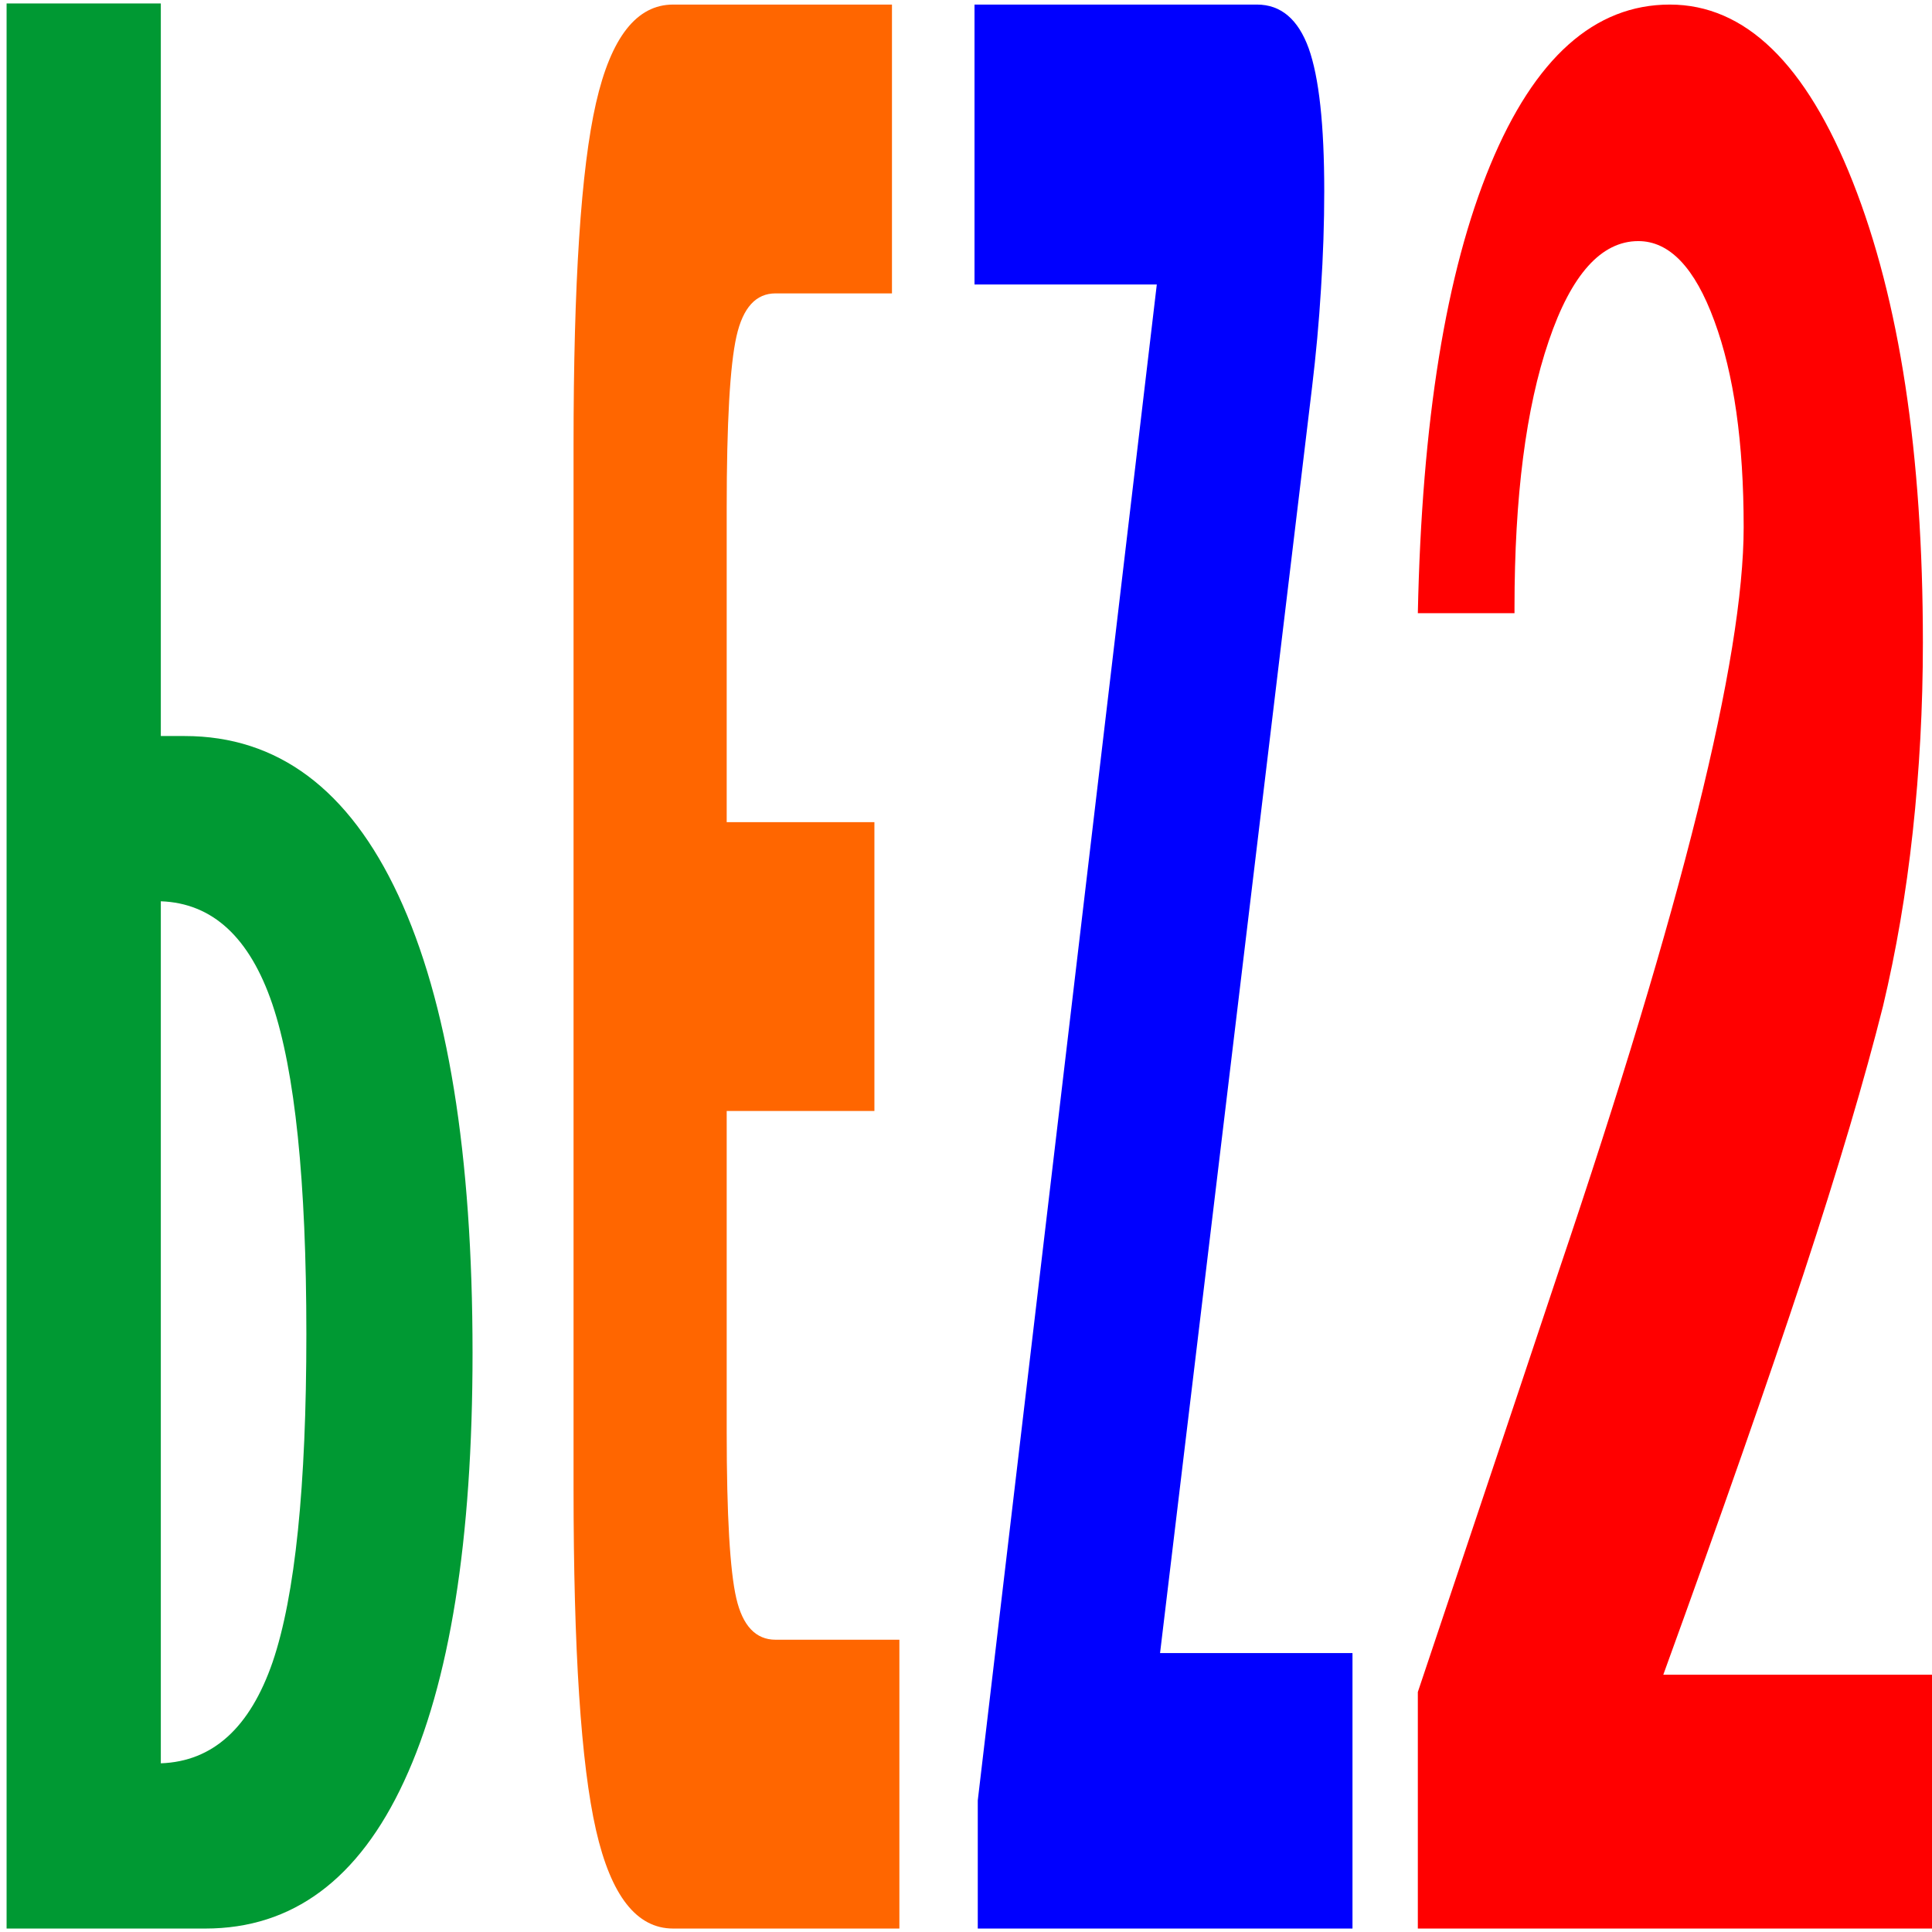 <?xml version="1.0" encoding="UTF-8"?>
<!DOCTYPE svg PUBLIC "-//W3C//DTD SVG 1.1//EN" "http://www.w3.org/Graphics/SVG/1.1/DTD/svg11.dtd">
<!-- Creator: CorelDRAW -->
<svg xmlns="http://www.w3.org/2000/svg" xml:space="preserve" width="250px" height="250px" version="1.1" style="shape-rendering:geometricPrecision; text-rendering:geometricPrecision; image-rendering:optimizeQuality; fill-rule:evenodd; clip-rule:evenodd"
viewBox="0 0 250 250"
 xmlns:xlink="http://www.w3.org/1999/xlink"
 xmlns:xodm="http://www.corel.com/coreldraw/odm/2003">
 <defs>
  <style type="text/css">
   <![CDATA[
    .fil2 {fill:blue;fill-rule:nonzero}
    .fil0 {fill:#009933;fill-rule:nonzero}
    .fil3 {fill:red;fill-rule:nonzero}
    .fil1 {fill:#FF6600;fill-rule:nonzero}
   ]]>
  </style>
 </defs>
 <g id="Слой_x0020_1">
  <path class="fil0" d="M20.81 116.625l0 111.546c6.747,-0.238 11.548,-4.633 14.476,-13.127 2.905,-8.553 4.357,-22.689 4.357,-42.409 0,-19.838 -1.475,-34.033 -4.403,-42.705 -2.928,-8.612 -7.73,-13.067 -14.43,-13.305zm-19.957 -116.178l19.957 0 0 94.796 3.093 0c12.016,0 21.245,6.89 27.64,20.61 6.395,13.721 9.604,33.499 9.604,59.218 0,24.233 -2.952,42.705 -8.855,55.416 -5.879,12.711 -14.452,19.066 -25.719,19.066l-25.72 0 0 -249.106z"/>
  <path class="fil1" d="M87.1 249.553c-4.708,0 -8.034,-4.217 -9.978,-12.745 -1.945,-8.529 -2.905,-23.287 -2.905,-44.273l0 -134.926c0,-20.987 0.96,-35.744 2.905,-44.273 1.944,-8.529 5.27,-12.745 9.978,-12.745l28.32 0 0 37.373 -15.062 0c-2.529,0 -4.216,1.82 -5.059,5.558 -0.843,3.737 -1.265,11.212 -1.265,22.232l0 40.631 19.114 0 0 37.373 -19.114 0 0 41.494c0,10.829 0.422,18.016 1.242,21.562 0.819,3.545 2.506,5.366 5.082,5.366l16.022 0 0 37.373 -29.28 0z"/>
  <path class="fil2" d="M126.523 249.553l0 -16.578 23.166 -196.161 -23.588 0 0 -36.223 36.542 0c3.115,0 5.34,1.917 6.699,5.654 1.335,3.737 2.015,9.87 2.015,18.495 0,4.12 -0.141,8.337 -0.422,12.649 -0.258,4.312 -0.656,8.529 -1.148,12.65l-19.676 163.866 24.9 0 0 35.648 -48.488 0z"/>
  <path class="fil3" d="M183.467 249.553l0 -30.607 13.258 -39.565c1.147,-3.422 2.787,-8.337 4.942,-14.806 15.975,-47.217 23.963,-79.379 23.963,-96.362 0,-10.949 -1.265,-19.845 -3.795,-26.688 -2.53,-6.906 -5.809,-10.327 -9.838,-10.327 -4.778,0 -8.667,4.292 -11.595,12.939 -2.951,8.648 -4.427,20.156 -4.427,34.464l0 0.747 -12.508 0c0.515,-24.821 3.63,-44.106 9.369,-57.979 5.739,-13.873 13.492,-20.778 23.237,-20.778 9.744,0 17.638,7.652 23.681,22.955 6.044,15.304 9.066,35.149 9.066,59.597 0,8.398 -0.446,16.547 -1.312,24.51 -0.867,7.963 -2.155,15.428 -3.842,22.52 -2.342,9.332 -5.762,20.902 -10.306,34.713 -4.545,13.748 -10.588,31.043 -18.13,51.82l35.135 0 0 32.847 -66.898 0z"/>
 </g>
</svg>
